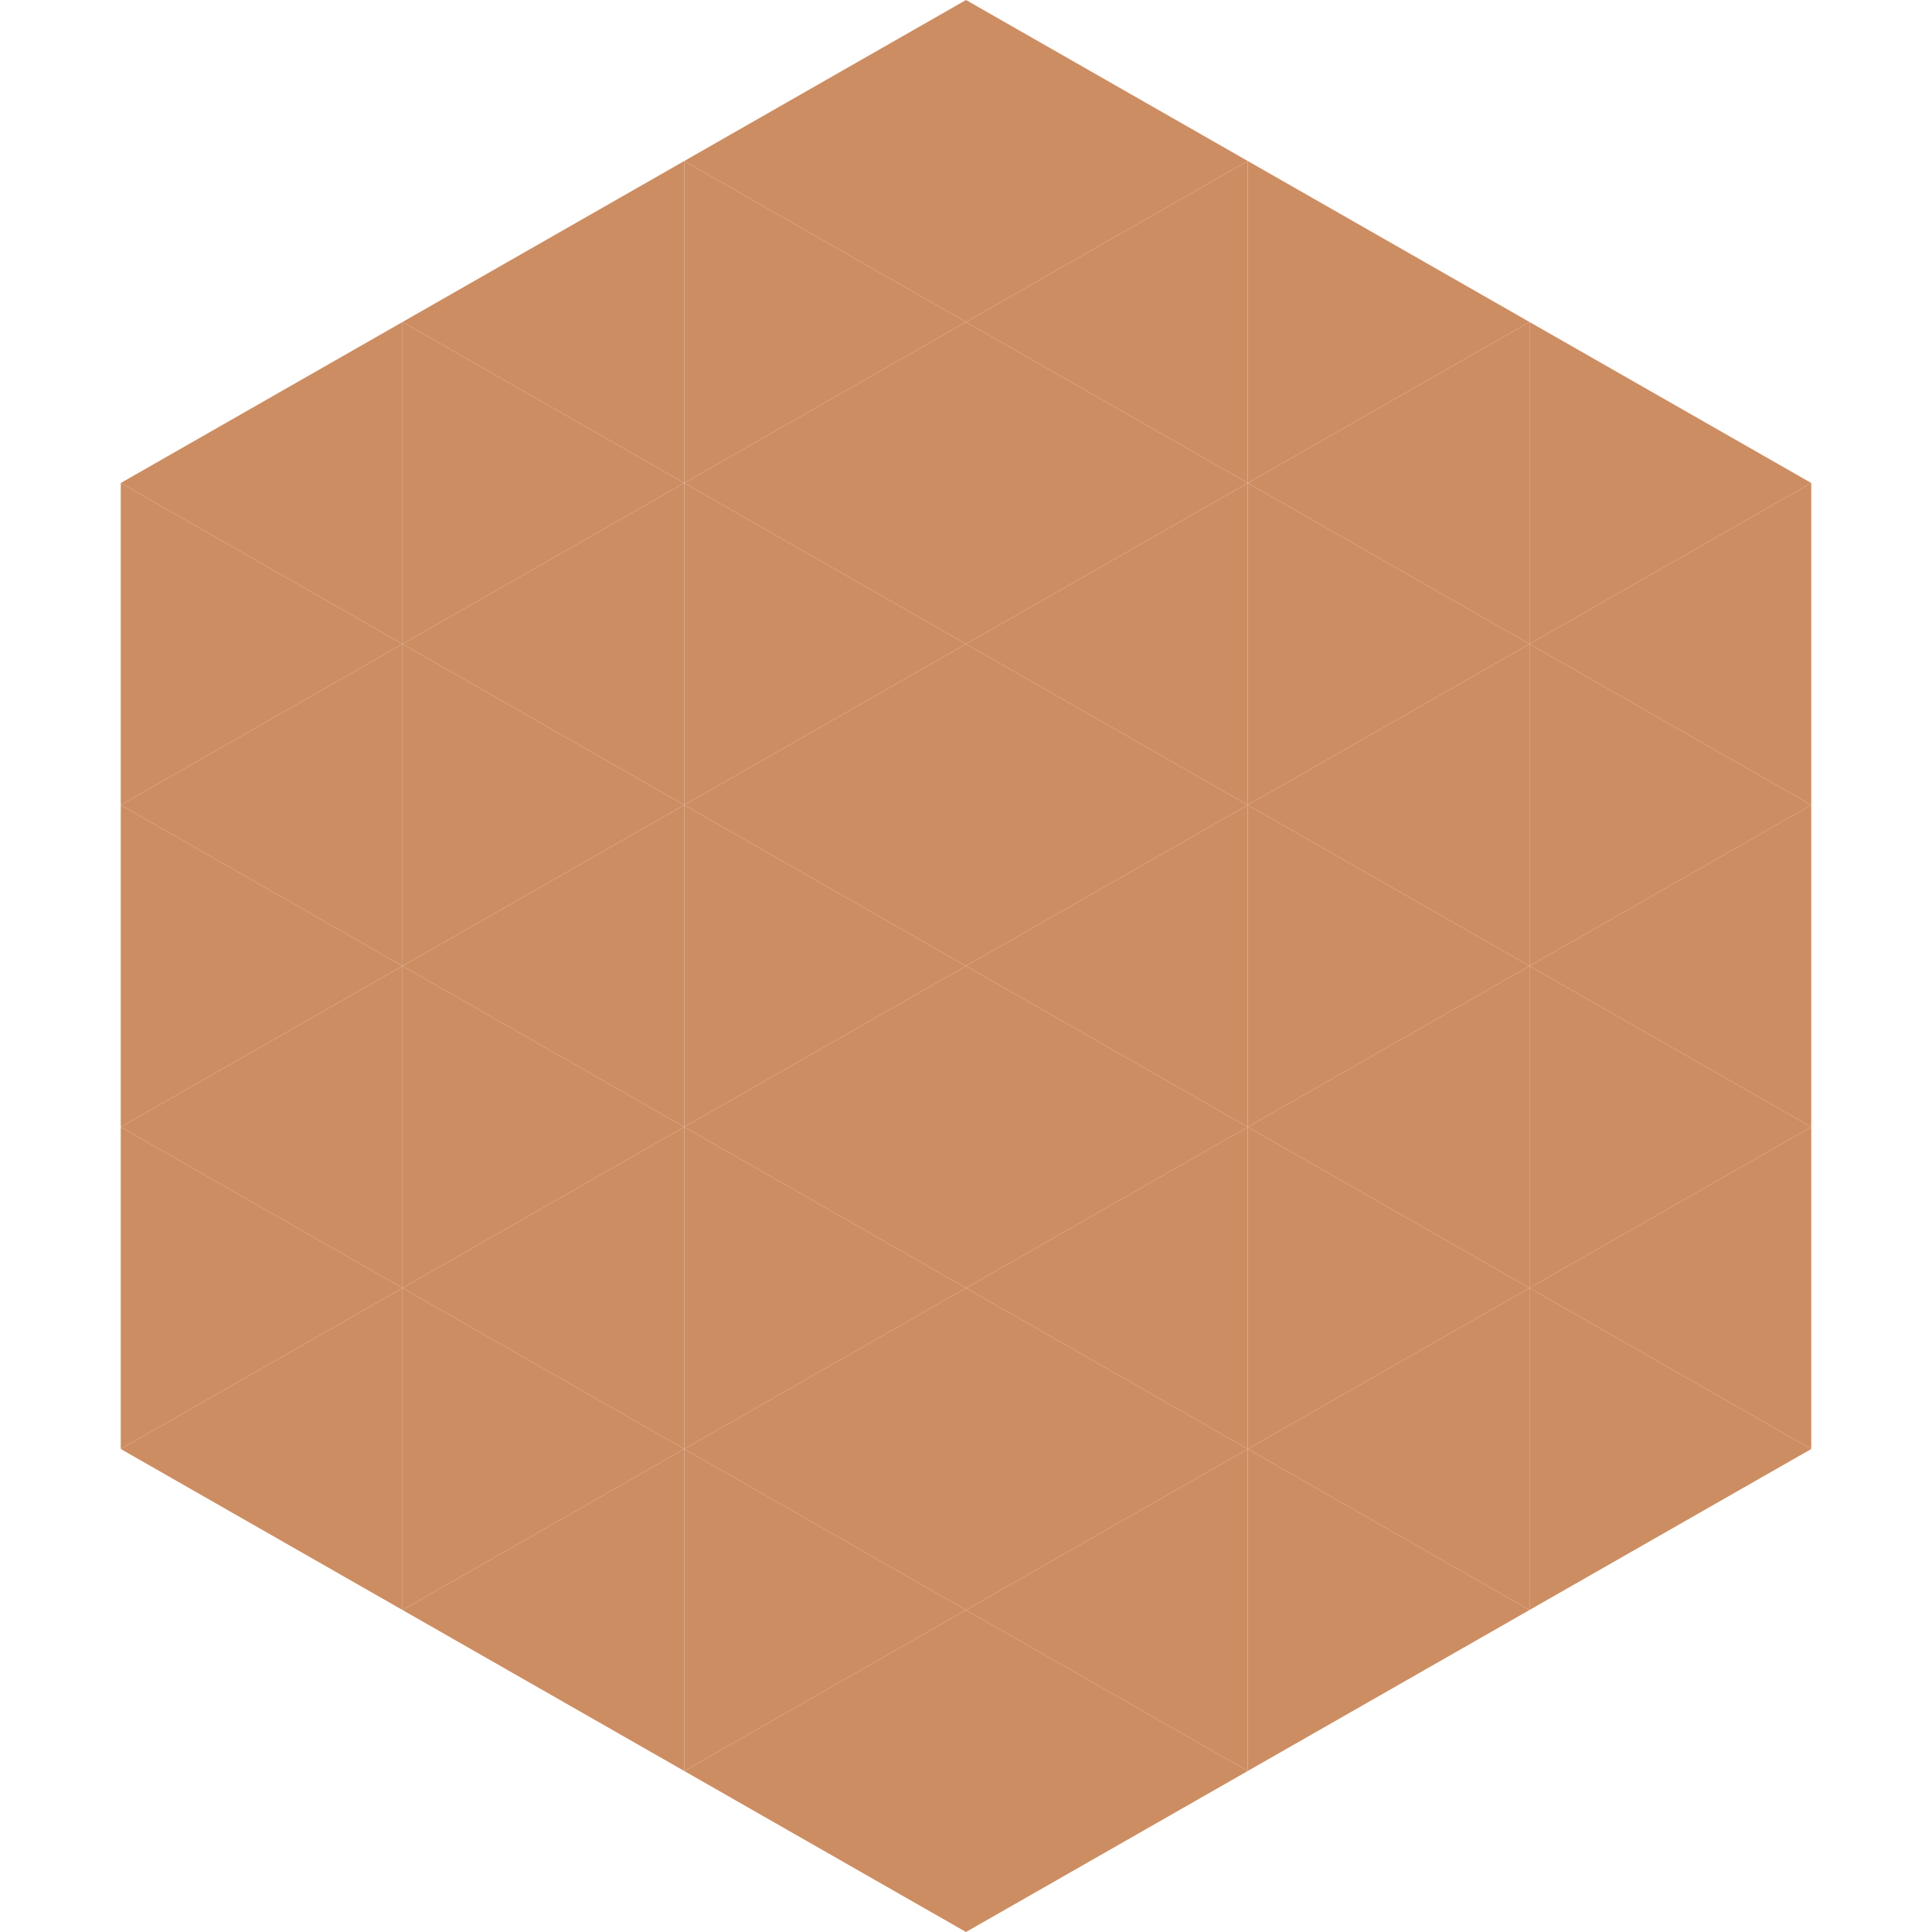 <?xml version="1.0"?>
<!-- Generated by SVGo -->
<svg width="240" height="240"
     xmlns="http://www.w3.org/2000/svg"
     xmlns:xlink="http://www.w3.org/1999/xlink">
<polygon points="50,40 15,60 50,80" style="fill:rgb(205,141,98)" />
<polygon points="190,40 225,60 190,80" style="fill:rgb(205,141,98)" />
<polygon points="15,60 50,80 15,100" style="fill:rgb(205,141,98)" />
<polygon points="225,60 190,80 225,100" style="fill:rgb(205,141,98)" />
<polygon points="50,80 15,100 50,120" style="fill:rgb(205,141,98)" />
<polygon points="190,80 225,100 190,120" style="fill:rgb(205,141,98)" />
<polygon points="15,100 50,120 15,140" style="fill:rgb(205,141,98)" />
<polygon points="225,100 190,120 225,140" style="fill:rgb(205,141,98)" />
<polygon points="50,120 15,140 50,160" style="fill:rgb(205,141,98)" />
<polygon points="190,120 225,140 190,160" style="fill:rgb(205,141,98)" />
<polygon points="15,140 50,160 15,180" style="fill:rgb(205,141,98)" />
<polygon points="225,140 190,160 225,180" style="fill:rgb(205,141,98)" />
<polygon points="50,160 15,180 50,200" style="fill:rgb(205,141,98)" />
<polygon points="190,160 225,180 190,200" style="fill:rgb(205,141,98)" />
<polygon points="15,180 50,200 15,220" style="fill:rgb(255,255,255); fill-opacity:0" />
<polygon points="225,180 190,200 225,220" style="fill:rgb(255,255,255); fill-opacity:0" />
<polygon points="50,0 85,20 50,40" style="fill:rgb(255,255,255); fill-opacity:0" />
<polygon points="190,0 155,20 190,40" style="fill:rgb(255,255,255); fill-opacity:0" />
<polygon points="85,20 50,40 85,60" style="fill:rgb(205,141,98)" />
<polygon points="155,20 190,40 155,60" style="fill:rgb(205,141,98)" />
<polygon points="50,40 85,60 50,80" style="fill:rgb(205,141,98)" />
<polygon points="190,40 155,60 190,80" style="fill:rgb(205,141,98)" />
<polygon points="85,60 50,80 85,100" style="fill:rgb(205,141,98)" />
<polygon points="155,60 190,80 155,100" style="fill:rgb(205,141,98)" />
<polygon points="50,80 85,100 50,120" style="fill:rgb(205,141,98)" />
<polygon points="190,80 155,100 190,120" style="fill:rgb(205,141,98)" />
<polygon points="85,100 50,120 85,140" style="fill:rgb(205,141,98)" />
<polygon points="155,100 190,120 155,140" style="fill:rgb(205,141,98)" />
<polygon points="50,120 85,140 50,160" style="fill:rgb(205,141,98)" />
<polygon points="190,120 155,140 190,160" style="fill:rgb(205,141,98)" />
<polygon points="85,140 50,160 85,180" style="fill:rgb(205,141,98)" />
<polygon points="155,140 190,160 155,180" style="fill:rgb(205,141,98)" />
<polygon points="50,160 85,180 50,200" style="fill:rgb(205,141,98)" />
<polygon points="190,160 155,180 190,200" style="fill:rgb(205,141,98)" />
<polygon points="85,180 50,200 85,220" style="fill:rgb(205,141,98)" />
<polygon points="155,180 190,200 155,220" style="fill:rgb(205,141,98)" />
<polygon points="120,0 85,20 120,40" style="fill:rgb(205,141,98)" />
<polygon points="120,0 155,20 120,40" style="fill:rgb(205,141,98)" />
<polygon points="85,20 120,40 85,60" style="fill:rgb(205,141,98)" />
<polygon points="155,20 120,40 155,60" style="fill:rgb(205,141,98)" />
<polygon points="120,40 85,60 120,80" style="fill:rgb(205,141,98)" />
<polygon points="120,40 155,60 120,80" style="fill:rgb(205,141,98)" />
<polygon points="85,60 120,80 85,100" style="fill:rgb(205,141,98)" />
<polygon points="155,60 120,80 155,100" style="fill:rgb(205,141,98)" />
<polygon points="120,80 85,100 120,120" style="fill:rgb(205,141,98)" />
<polygon points="120,80 155,100 120,120" style="fill:rgb(205,141,98)" />
<polygon points="85,100 120,120 85,140" style="fill:rgb(205,141,98)" />
<polygon points="155,100 120,120 155,140" style="fill:rgb(205,141,98)" />
<polygon points="120,120 85,140 120,160" style="fill:rgb(205,141,98)" />
<polygon points="120,120 155,140 120,160" style="fill:rgb(205,141,98)" />
<polygon points="85,140 120,160 85,180" style="fill:rgb(205,141,98)" />
<polygon points="155,140 120,160 155,180" style="fill:rgb(205,141,98)" />
<polygon points="120,160 85,180 120,200" style="fill:rgb(205,141,98)" />
<polygon points="120,160 155,180 120,200" style="fill:rgb(205,141,98)" />
<polygon points="85,180 120,200 85,220" style="fill:rgb(205,141,98)" />
<polygon points="155,180 120,200 155,220" style="fill:rgb(205,141,98)" />
<polygon points="120,200 85,220 120,240" style="fill:rgb(205,141,98)" />
<polygon points="120,200 155,220 120,240" style="fill:rgb(205,141,98)" />
<polygon points="85,220 120,240 85,260" style="fill:rgb(255,255,255); fill-opacity:0" />
<polygon points="155,220 120,240 155,260" style="fill:rgb(255,255,255); fill-opacity:0" />
</svg>
